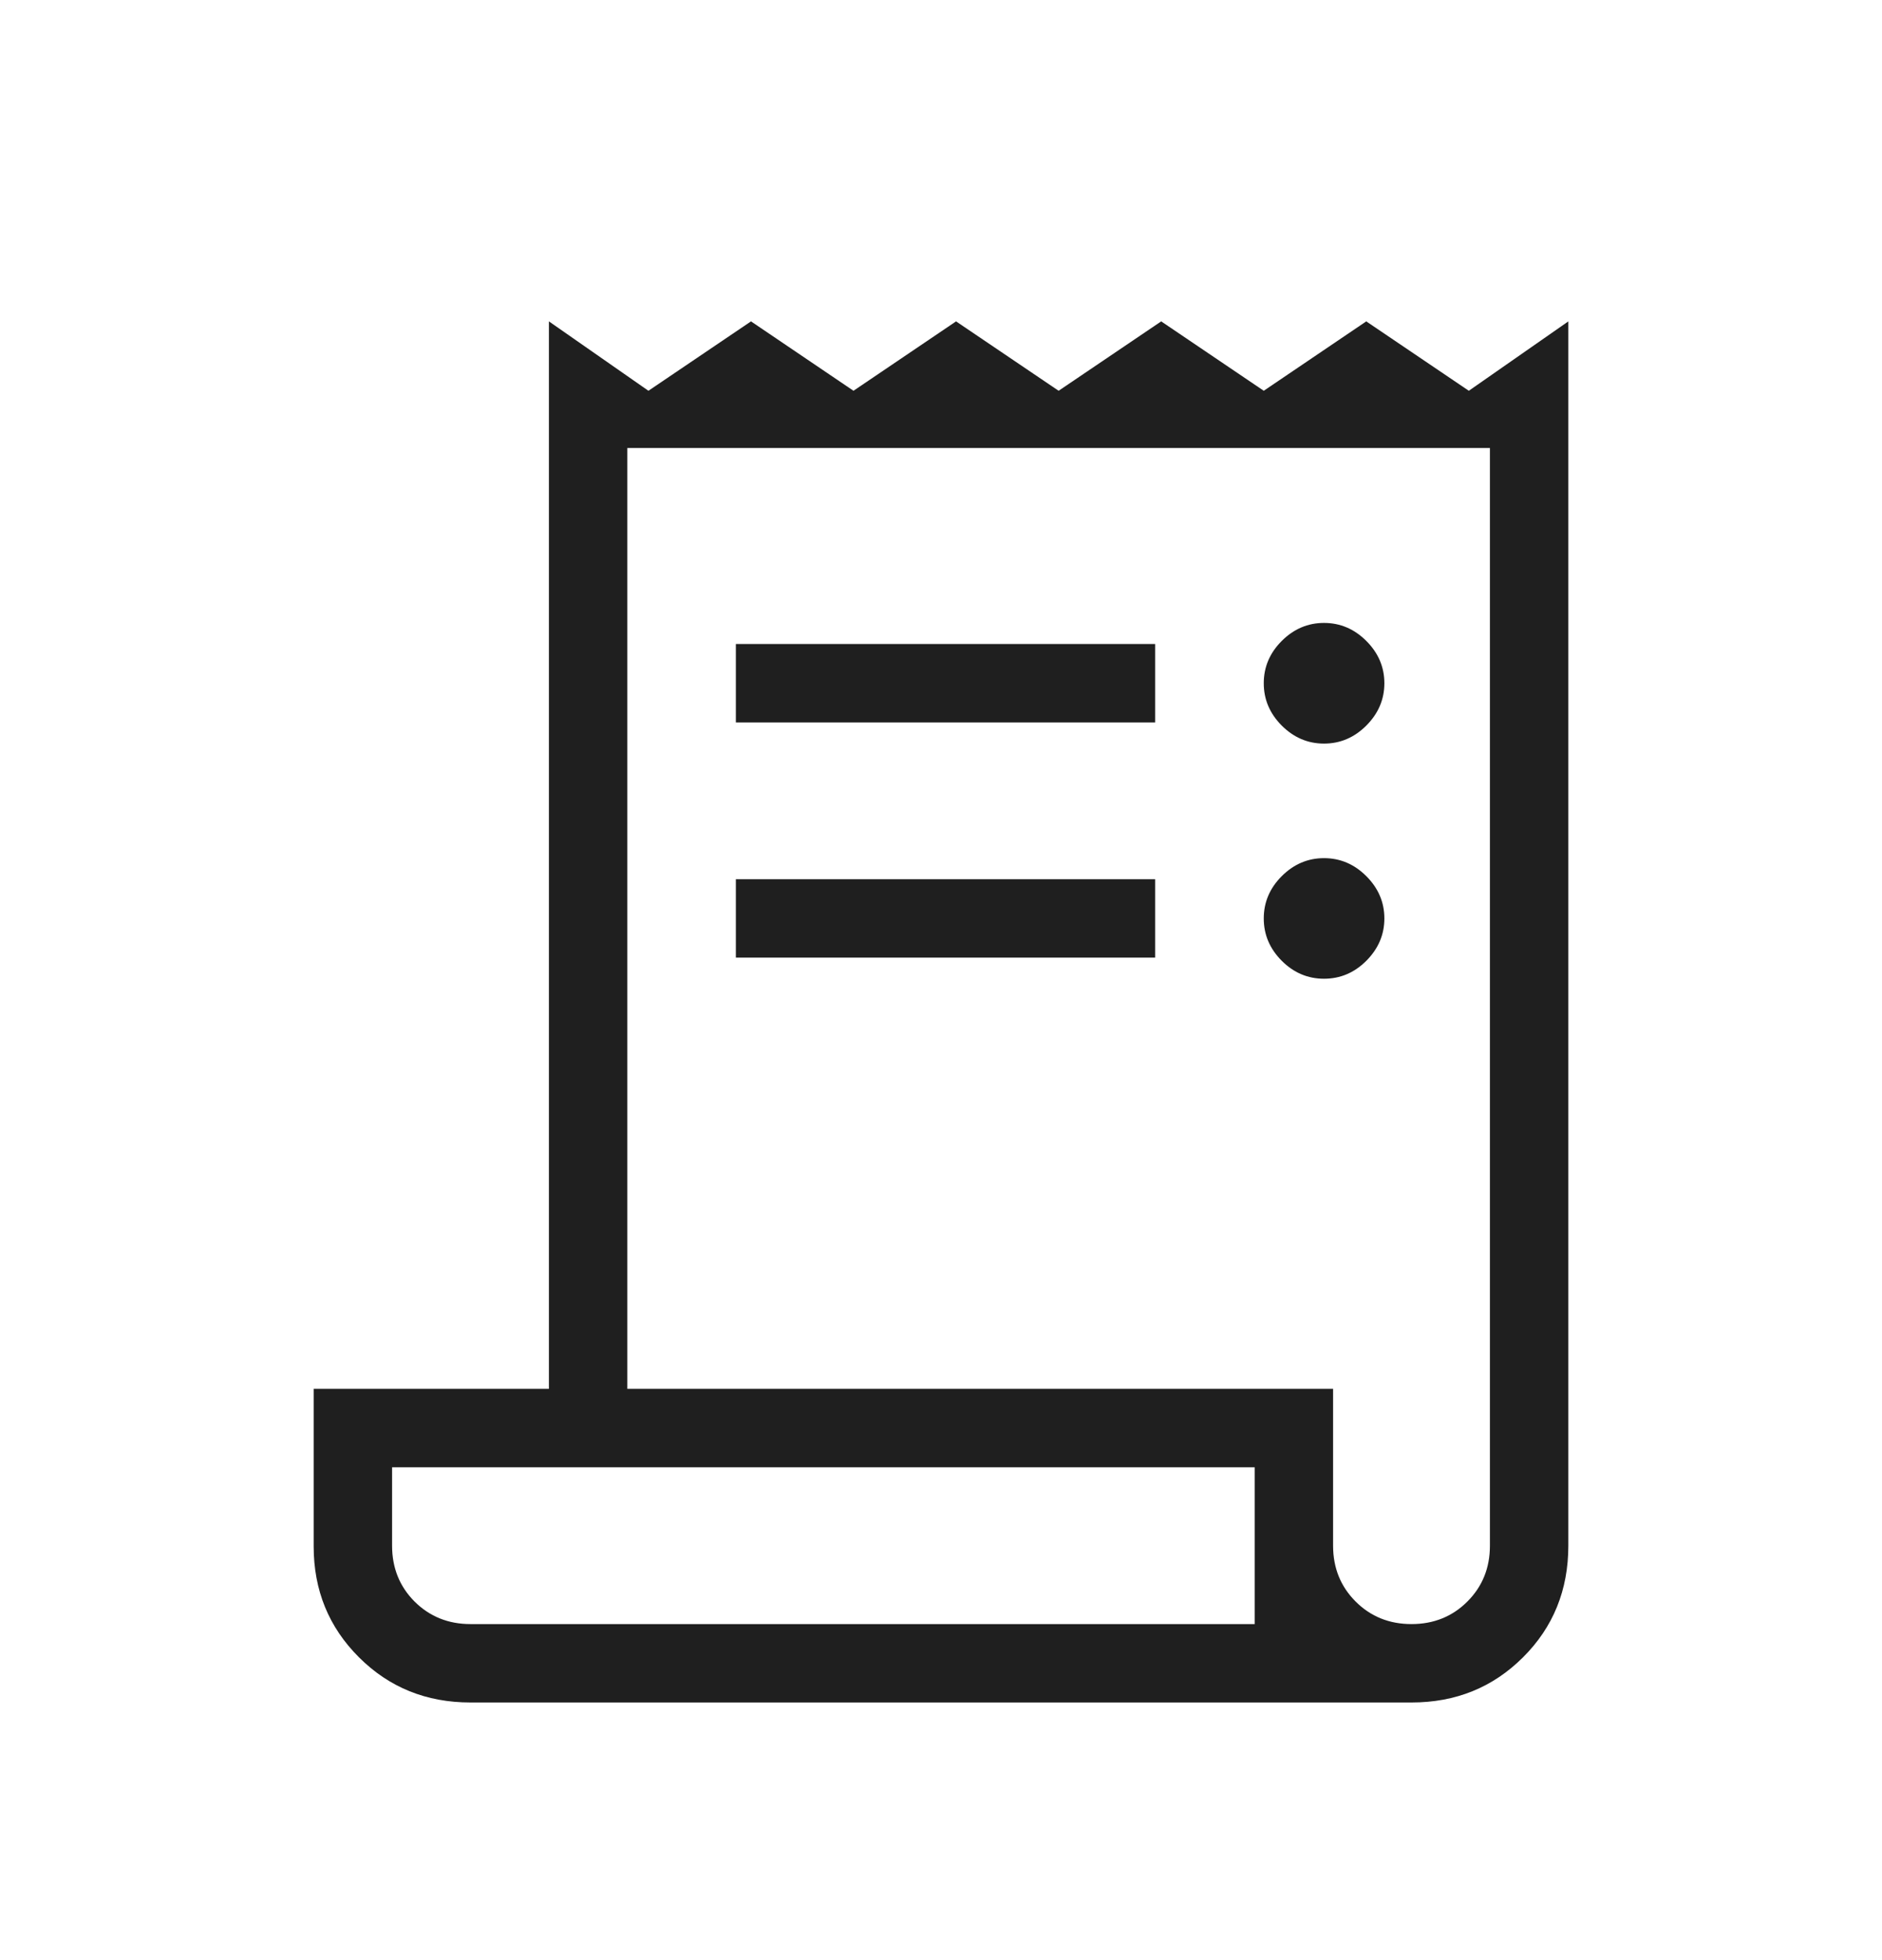 <svg width="24" height="25" viewBox="0 0 24 25" fill="none" xmlns="http://www.w3.org/2000/svg">
<path d="M6 21.714C5.436 21.714 4.962 21.522 4.577 21.137C4.192 20.753 4 20.281 4 19.723V17.714H7V4.099L8.269 4.984L9.577 4.099L10.884 4.984L12.192 4.099L13.5 4.984L14.808 4.099L16.116 4.984L17.423 4.099L18.731 4.984L20 4.099V19.714C20 20.278 19.808 20.753 19.423 21.137C19.038 21.522 18.564 21.714 18 21.714H6ZM18 20.714C18.283 20.714 18.521 20.618 18.712 20.427C18.904 20.235 19 19.998 19 19.714V5.714H8V17.714H17V19.714C17 19.998 17.096 20.235 17.288 20.427C17.479 20.618 17.717 20.714 18 20.714ZM9.384 9.214V8.214H14.731V9.214H9.384ZM9.384 12.214V11.214H14.731V12.214H9.384ZM16.884 9.484C16.678 9.484 16.498 9.407 16.345 9.254C16.192 9.1 16.116 8.921 16.116 8.714C16.116 8.508 16.192 8.328 16.345 8.175C16.498 8.022 16.678 7.945 16.884 7.945C17.091 7.945 17.271 8.022 17.424 8.175C17.577 8.328 17.654 8.508 17.654 8.714C17.654 8.921 17.577 9.1 17.424 9.254C17.271 9.407 17.091 9.484 16.884 9.484ZM16.884 12.483C16.678 12.483 16.498 12.407 16.345 12.254C16.192 12.1 16.116 11.921 16.116 11.714C16.116 11.508 16.192 11.328 16.345 11.175C16.498 11.022 16.678 10.945 16.884 10.945C17.091 10.945 17.271 11.022 17.424 11.175C17.577 11.328 17.654 11.508 17.654 11.714C17.654 11.921 17.577 12.1 17.424 12.254C17.271 12.407 17.091 12.483 16.884 12.483ZM6 20.714H16V18.714H5V19.714C5 19.998 5.096 20.235 5.287 20.427C5.479 20.618 5.717 20.714 6 20.714Z" fill="#1F1F1F"/>
</svg>

